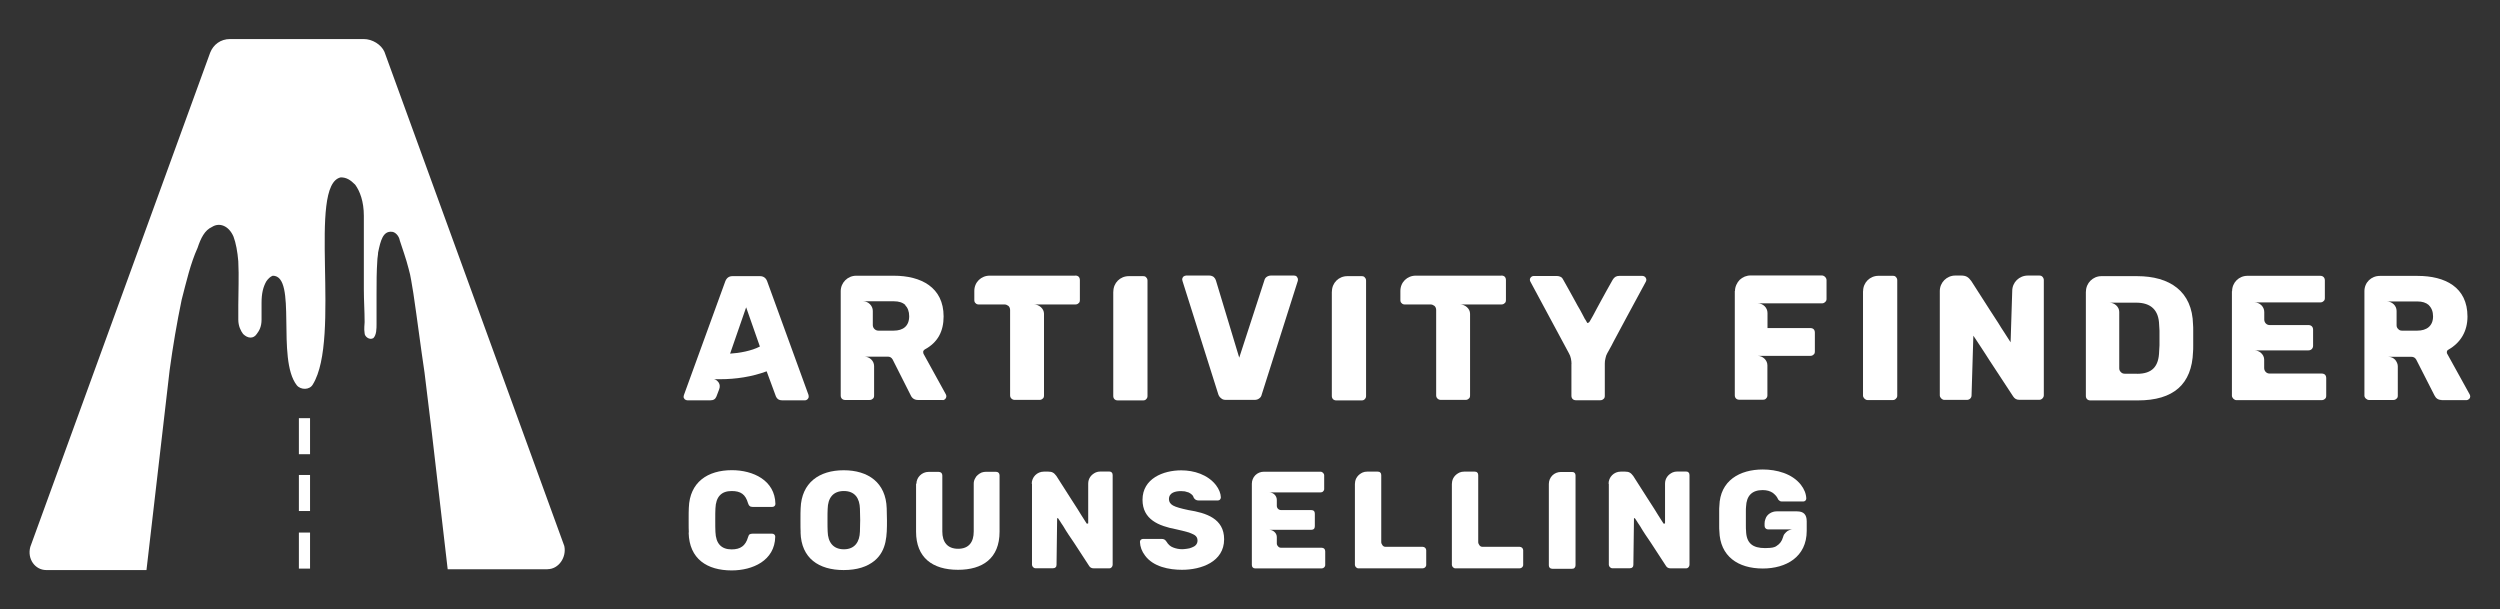 <?xml version="1.0" encoding="UTF-8"?>
<svg id="ARTWORK" xmlns="http://www.w3.org/2000/svg" version="1.1" viewBox="0 0 291.33 71">
  <rect x="0" y="0" width="291.33" height="71" fill="#333333" stroke="none"/>
  <!-- Generator: Adobe Illustrator 29.6.0, SVG Export Plug-In . SVG Version: 2.1.1 Build 207)  -->
  <defs>
    <style>
      .st0 {
        fill: #fff;
      }
    </style>
  </defs>
  <g>
    <g>
      <path class="st0" d="M79.68,46.22c0-.11,0-.17.02-.19l4.82-13.25c.15-.39.43-.6.83-.6h3.22c.39,0,.69.21.83.6l4.82,13.25s.02.08.02.19c0,.23-.21.43-.43.43h-2.68c-.35,0-.58-.15-.71-.45l-1.08-2.93c-1.72.64-3.6.92-5.42.92h-.71c.23.04.39.19.54.39.15.23.17.52.04.83l-.3.79c-.13.32-.35.45-.71.45h-2.68c-.11,0-.21-.04-.32-.13-.08-.11-.13-.21-.13-.32h.03ZM86.95,35.81l-1.87,5.4c1.06-.06,2.51-.32,3.47-.83,0,0-1.6-4.57-1.6-4.57Z"/>
      <path class="st0" d="M109.88,46.61h-2.91c-.39,0-.69-.19-.85-.56l-2.1-4.16c-.13-.23-.32-.33-.56-.33h-2.74c.6,0,1.14.48,1.14,1.1v3.43c0,.17-.04.3-.15.37-.11.11-.23.15-.39.15h-2.83c-.32,0-.52-.21-.52-.52v-12.16c0-.99.81-1.8,1.8-1.8h4.4c3.16,0,5.79,1.35,5.79,4.74,0,1.72-.66,3.03-2.21,3.86-.11.08-.17.17-.17.27s.02.17.04.23l2.6,4.72c.04.08.06.17.06.23,0,.11-.04.21-.13.32-.08.08-.19.13-.32.13,0,0,.02,0,.02,0ZM105.5,35.54c-.33-.3-.77-.43-1.33-.43h-3.58c.6,0,1.12.52,1.12,1.12v1.66c0,.35.3.64.64.64h1.8c1.1,0,1.8-.54,1.8-1.68,0-.56-.17-.99-.48-1.31,0,0,.02,0,.02,0Z"/>
      <path class="st0" d="M125.3,32.11c.35,0,.54.19.54.54v2.31c0,.17-.04.3-.15.37-.11.11-.23.15-.39.15h-4.8c.58,0,1.16.48,1.16,1.08v9.52c0,.17-.04.3-.15.37-.11.11-.23.15-.39.15h-2.87c-.3,0-.54-.23-.54-.52v-9.95c0-.19-.06-.35-.19-.48-.15-.11-.3-.17-.43-.17h-3.01c-.17,0-.3-.04-.39-.15-.11-.08-.15-.21-.15-.37v-1.06c0-1.01.79-1.78,1.8-1.78h9.96Z"/>
      <path class="st0" d="M129.74,33.98c0-1.01.79-1.8,1.8-1.8h1.66c.17,0,.3.04.37.15.11.11.15.23.15.37v13.44c0,.15-.04.27-.15.37-.08.11-.21.15-.37.15h-2.95c-.32,0-.52-.21-.52-.52v-12.16Z"/>
      <path class="st0" d="M150.8,32.11c.13,0,.23.04.32.13.08.11.13.21.13.32,0,.08,0,.15-.02.19l-4.2,13.23c-.04.19-.13.33-.27.43-.15.13-.33.19-.58.19h-3.32c-.25,0-.43-.06-.56-.19-.15-.11-.25-.25-.32-.43l-4.18-13.23-.04-.19c0-.11.04-.21.13-.32.11-.08.23-.13.33-.13h2.7c.19,0,.37.06.52.17.13.13.21.25.25.39l2.72,9.01,2.93-9.01c.04-.17.13-.3.25-.39.15-.11.33-.17.52-.17h2.7,0Z"/>
      <path class="st0" d="M155.21,33.98c0-1.01.79-1.8,1.8-1.8h1.66c.17,0,.3.04.37.15.11.11.15.23.15.37v13.44c0,.15-.04.27-.15.37-.08.11-.21.15-.37.15h-2.95c-.32,0-.52-.21-.52-.52v-12.16Z"/>
      <path class="st0" d="M174.95,32.11c.35,0,.54.19.54.54v2.31c0,.17-.04.3-.15.37-.11.11-.23.15-.39.15h-4.8c.58,0,1.16.48,1.16,1.08v9.52c0,.17-.04.3-.15.37-.11.11-.23.15-.39.15h-2.87c-.3,0-.54-.23-.54-.52v-9.95c0-.19-.06-.35-.19-.48-.15-.11-.3-.17-.43-.17h-3.01c-.17,0-.3-.04-.39-.15-.11-.08-.15-.21-.15-.37v-1.06c0-1.01.79-1.78,1.8-1.78h9.96,0Z"/>
      <path class="st0" d="M183.13,42.42c0-.39-.08-.9-.3-1.25l-4.49-8.35c-.04-.06-.06-.15-.06-.23,0-.23.21-.43.43-.43h2.72c.15,0,.32.04.45.11.15.08.23.21.3.35.5.9.96,1.7,1.35,2.43.23.43.43.79.58,1.03.15.27.27.5.39.73.11.23.21.41.32.56.08.15.13.25.15.27.21-.02.25-.13.35-.3.08-.15.19-.35.33-.58.13-.23.27-.5.43-.81l.5-.92c.39-.73.85-1.54,1.35-2.43.19-.32.43-.45.75-.45h2.72c.11,0,.21.04.32.13.08.11.13.21.13.32,0,.08-.02.17-.06.23-.81,1.5-1.54,2.85-2.18,4.03-.52.96-1.03,1.93-1.56,2.91-.19.37-.35.69-.5.94-.15.27-.23.41-.25.45-.11.19-.17.37-.21.58-.06.23-.08.43-.08.62v3.76c0,.17-.04.3-.15.37-.11.11-.23.15-.39.15h-2.83c-.32,0-.52-.21-.52-.52v-3.69h0Z"/>
      <path class="st0" d="M202.18,33.91c0-.48.23-.98.56-1.31.17-.15.35-.27.58-.37.23-.08.43-.13.66-.13h8.33c.27,0,.54.27.54.54v2.21c0,.15-.06.27-.17.35-.11.11-.23.15-.37.15h-7.48c.62,0,1.14.5,1.14,1.12v1.76h4.98c.35,0,.54.19.54.54v2.18c0,.17-.04.3-.15.37-.11.11-.23.15-.39.15h-6.13c.6,0,1.14.5,1.14,1.1v3.49c0,.15-.04.27-.15.37-.08.11-.21.15-.37.15h-2.76c-.32,0-.52-.21-.52-.52v-12.16h0Z"/>
      <path class="st0" d="M217.11,33.94c0-1.01.79-1.8,1.8-1.8h1.66c.17,0,.3.04.37.15.11.11.15.23.15.37v13.44c0,.15-.04.25-.15.35-.08.11-.21.17-.37.17h-2.95c-.25,0-.52-.27-.52-.52v-12.16Z"/>
      <path class="st0" d="M226.05,33.91c0-.99.81-1.8,1.8-1.8h.69c.58,0,.85.19,1.18.64.81,1.27,1.56,2.43,2.21,3.45.39.62.73,1.12.96,1.48.23.37.43.71.64,1.01.21.32.37.58.52.81s.23.35.25.39l.19-5.98c0-1.01.81-1.8,1.83-1.8h1.33c.15,0,.27.04.37.15.11.13.15.25.15.39v13.4c0,.13-.04.25-.15.37-.11.11-.23.17-.37.17h-2.34c-.32,0-.54-.13-.71-.39-.83-1.27-1.58-2.41-2.25-3.43-.39-.6-.73-1.1-.96-1.48-.23-.35-.45-.71-.66-1.01s-.37-.56-.52-.79c-.15-.21-.23-.33-.25-.37l-.21,6.96c0,.3-.25.52-.54.52h-2.64c-.25,0-.52-.27-.52-.52v-12.16Z"/>
      <path class="st0" d="M243.08,33.98c0-.99.81-1.8,1.8-1.8h4.16c3.8,0,6.44,1.76,6.52,5.65.02.19.02.41.02.69v1.78c0,.27,0,.5-.02.69-.13,3.78-2.27,5.67-6.42,5.67h-5.55c-.32,0-.52-.21-.52-.52v-12.16h0ZM249.04,43.56c1.78,0,2.53-.88,2.57-2.62.02-.19.02-.41.04-.69v-1.72c-.02-.25-.02-.48-.04-.66-.04-1.72-.94-2.6-2.68-2.6h-3.11c.58,0,1.14.48,1.14,1.08v6.56c0,.19.06.33.19.45.11.13.27.19.45.19h1.44,0Z"/>
      <path class="st0" d="M260.11,33.94c0-1.01.79-1.8,1.8-1.8h8.47c.33,0,.54.21.54.54v2.06c0,.15-.04.27-.15.35-.11.11-.23.15-.39.15h-7.66c.62,0,1.14.5,1.14,1.12v.88c0,.35.27.64.62.64h4.53c.33,0,.54.21.54.54v1.87c0,.32-.23.54-.54.54h-6.3c.58,0,1.14.48,1.14,1.08v.98c0,.35.27.64.62.64h6.07c.35,0,.54.19.54.54v2.04c0,.17-.04.3-.15.37-.11.11-.25.15-.39.15h-9.93c-.25,0-.52-.27-.52-.52v-12.18h0Z"/>
      <path class="st0" d="M284.52,46.61c-.39,0-.66-.19-.83-.54l-2.12-4.16c-.13-.23-.32-.33-.56-.33h-2.72c.35,0,.62.13.83.35.19.25.3.5.3.75v3.43c0,.15-.04.27-.15.35-.11.11-.23.15-.37.15h-2.85c-.23,0-.52-.25-.52-.5v-12.18c0-1.01.79-1.78,1.8-1.78h4.4c3.2,0,5.81,1.31,5.81,4.74,0,1.68-.77,3.03-2.23,3.86-.11.06-.17.15-.17.25-.02.11,0,.17.04.23l2.62,4.74c.04.08.06.17.06.23,0,.11-.04.21-.13.3-.11.08-.21.13-.32.13h-2.93.02ZM283.05,35.56c-.35-.3-.79-.43-1.33-.43h-3.58c.6,0,1.14.48,1.14,1.1v1.68c0,.17.06.32.19.43.11.13.25.19.43.19h1.8c1.08,0,1.83-.54,1.83-1.66,0-.56-.17-.99-.5-1.31h0Z"/>
    </g>
    <g>
      <path class="st0" d="M80.27,62.05c-.02-.3-.02-.76-.02-1.42s0-1.15.02-1.46c.1-2.99,2.2-4.38,5.02-4.38,2.47,0,5.02,1.18,5.07,3.93,0,.1-.03.18-.1.25-.08.07-.16.1-.26.1h-2.3c-.15,0-.26-.03-.33-.1-.08-.05-.15-.16-.2-.33-.3-1.03-.84-1.42-1.91-1.42-1.21,0-1.84.68-1.89,2.04-.02.3-.02.74-.02,1.34s0,1.06.02,1.38c.05,1.36.68,2.04,1.89,2.04,1.03,0,1.62-.42,1.91-1.42.05-.16.1-.28.18-.33.08-.05.2-.08.33-.08h2.3c.1,0,.18.03.26.1.07.07.1.15.1.25-.05,2.8-2.65,3.93-5.07,3.93-2.88,0-4.94-1.34-5.02-4.38v-.03h0Z"/>
      <path class="st0" d="M93.3,62.04c-.02-.31-.02-.76-.02-1.39s0-1.1.02-1.41c.1-3,2.17-4.44,5.02-4.44s4.92,1.44,5.01,4.44c.02.63.03,1.1.03,1.41,0,1.69,0,3.46-1.42,4.67-.89.74-2.09,1.11-3.63,1.11-2.88,0-4.94-1.36-5.02-4.39ZM100.21,61.94c.02-.63.03-1.06.03-1.34s-.02-.71-.03-1.31c-.03-1.21-.58-2.07-1.87-2.07s-1.86.84-1.89,2.07c-.02.31-.02.75-.02,1.31s0,1.03.02,1.34c.03,1.21.61,2.07,1.89,2.07s1.84-.88,1.87-2.07Z"/>
      <path class="st0" d="M106.79,56.38c0-.76.65-1.39,1.41-1.39h1.19c.26,0,.42.16.42.42v6.53c0,1.21.58,2.01,1.84,2.01s1.82-.79,1.82-2.01v-5.57c0-.23.05-.42.15-.6.08-.18.2-.33.33-.43.13-.11.28-.21.45-.28.16-.05.33-.08.47-.08h1.19c.26,0,.42.16.42.42v6.56c0,3.12-1.99,4.44-4.84,4.44-3,0-4.89-1.44-4.89-4.44v-5.6s0,0,0,0Z"/>
      <path class="st0" d="M120.23,56.37c0-.78.63-1.41,1.41-1.41h.52c.45,0,.66.13.94.5.63.99,1.21,1.89,1.71,2.68.31.48.56.88.74,1.15.3.47.58.96.89,1.42.11.18.18.28.2.31h.07c.08,0,.1-.02.1-.05v-4.61c0-.61.35-1.06.89-1.31.18-.07.33-.1.52-.1h1.05c.11,0,.21.03.28.11.08.08.11.18.11.31v10.43c0,.11-.03.21-.11.3-.07.08-.16.13-.28.13h-1.82c-.26,0-.43-.1-.55-.31-.65-.99-1.23-1.87-1.74-2.67-.43-.63-.88-1.28-1.26-1.94-.16-.25-.3-.43-.4-.61-.11-.16-.18-.26-.2-.3-.05-.02-.08-.02-.11-.02l-.07,5.43c0,.13-.03.23-.11.3-.08.08-.18.11-.31.11h-2.04c-.2,0-.4-.21-.4-.4v-9.46s-.02.02-.02.02Z"/>
      <path class="st0" d="M137.75,66.4c-1.51,0-3.35-.35-4.31-1.65-.38-.5-.58-1.03-.6-1.6,0-.1.03-.18.1-.25.08-.07.18-.1.26-.1h2.14c.28,0,.42.07.58.3.2.33.45.58.79.7.33.13.68.2,1.05.2.16,0,.33-.02.55-.05.21-.02.4-.07.58-.15.37-.13.66-.38.66-.81,0-.28-.11-.48-.33-.63-.23-.13-.45-.23-.68-.31-.5-.15-1-.26-1.52-.38-1.99-.38-3.88-1.13-3.88-3.43,0-2.47,2.41-3.43,4.51-3.43,1.51,0,3.08.5,4.04,1.71.37.48.56.97.58,1.44,0,.08-.03.18-.1.26-.07.07-.15.1-.25.1h-2.25c-.25,0-.42-.1-.55-.3-.05-.15-.11-.28-.23-.38-.11-.1-.23-.18-.37-.25-.15-.05-.31-.1-.45-.13-.15-.02-.3-.03-.43-.03-.65,0-1.42.16-1.42.94,0,.31.16.56.48.74s.93.35,1.79.53c2.07.33,4.16.99,4.16,3.4,0,2.64-2.68,3.56-4.9,3.56h0Z"/>
      <path class="st0" d="M145.88,56.38c0-.79.61-1.41,1.41-1.41h6.6c.21,0,.42.21.42.42v1.6c0,.11-.05.21-.13.28-.08.08-.18.11-.3.11h-5.98c.48,0,.89.38.89.88v.68c0,.3.23.5.5.5h3.51c.28,0,.42.15.42.42v1.46c0,.28-.15.42-.42.42h-4.9c.45,0,.89.37.89.84v.76c0,.11.05.23.15.33.08.11.21.16.35.16h4.72c.26,0,.42.16.42.42v1.59c0,.23-.2.4-.42.4h-7.73c-.25,0-.4-.16-.4-.4v-9.46h0Z"/>
      <path class="st0" d="M157.9,56.35c0-.6.37-1.05.89-1.29.18-.07.33-.1.52-.1h1.24c.13,0,.23.03.3.11.08.08.11.18.11.3v7.84c0,.08.05.2.13.31.08.13.21.2.35.2h4.34c.23,0,.42.18.42.4v1.71c0,.23-.2.4-.42.4h-7.49c-.2,0-.4-.21-.4-.4v-9.48h0Z"/>
      <path class="st0" d="M169.2,56.35c0-.6.37-1.05.89-1.29.18-.07.33-.1.52-.1h1.24c.13,0,.23.03.3.11.08.08.11.18.11.3v7.84c0,.08.05.2.13.31.08.13.21.2.35.2h4.34c.23,0,.42.18.42.4v1.71c0,.23-.2.4-.42.4h-7.49c-.2,0-.4-.21-.4-.4v-9.48h0Z"/>
      <path class="st0" d="M180.49,56.41c0-.79.61-1.41,1.41-1.41h1.29c.13,0,.23.03.3.11.08.08.11.18.11.3v10.46c0,.11-.03.21-.11.3-.07.08-.16.11-.3.11h-2.3c-.25,0-.4-.16-.4-.4v-9.46h0Z"/>
      <path class="st0" d="M187.45,56.37c0-.78.63-1.41,1.41-1.41h.52c.45,0,.66.13.94.5.63.99,1.21,1.89,1.71,2.68.31.48.56.88.74,1.15.3.47.58.96.89,1.42.11.18.18.28.2.31h.07c.08,0,.1-.02.1-.05v-4.61c0-.61.35-1.06.89-1.31.18-.07.33-.1.52-.1h1.05c.11,0,.21.03.28.11.08.08.11.18.11.31v10.43c0,.11-.03.21-.11.3-.07.08-.16.13-.28.13h-1.82c-.26,0-.43-.1-.55-.31-.65-.99-1.23-1.87-1.74-2.67-.43-.63-.88-1.28-1.26-1.94-.16-.25-.3-.43-.4-.61-.11-.16-.18-.26-.2-.3-.05-.02-.08-.02-.11-.02l-.07,5.43c0,.13-.03.23-.11.3-.08.08-.18.11-.31.11h-2.04c-.2,0-.4-.21-.4-.4v-9.46l-.02.02h0Z"/>
      <path class="st0" d="M200.34,61.32v-1.74c0-.25,0-.45.02-.6.07-2.99,2.39-4.27,5.06-4.27,1.6,0,3.41.47,4.44,1.78.4.52.61,1.05.63,1.6,0,.2-.16.35-.35.35h-2.49c-.11,0-.2-.02-.25-.07-.08-.05-.13-.1-.18-.16-.07-.15-.15-.3-.25-.42-.11-.11-.23-.25-.37-.35-.31-.21-.7-.33-1.19-.33-1.24,0-1.89.65-1.94,1.94-.02.15-.02.33-.02.56v1.64c0,.25,0,.43.02.58.03,1.49.78,2.04,2.22,2.04.25,0,.84-.02,1.05-.11.11-.03.21-.08.3-.15.37-.23.61-.56.73-.99.05-.18.11-.33.21-.43.08-.11.2-.21.31-.3.16-.1.42-.2.61-.2h-2.86c-.13,0-.23-.05-.3-.13-.08-.08-.11-.18-.11-.3v-.28c0-.16.03-.33.1-.5.16-.55.75-.89,1.29-.89h2.39c.78,0,1.13.38,1.13,1.16v1.11c0,3.05-2.41,4.39-5.12,4.39-2.88,0-4.99-1.42-5.06-4.38-.02-.15-.02-.35-.02-.6,0,0,0,.02,0,.02Z"/>
    </g>
  </g>
  <g>
    <g>
      <rect class="st0" x="34.83" y="62.06" width="1.3" height="4.2"/>
      <rect class="st0" x="34.83" y="55.35" width="1.3" height="4.2"/>
      <rect class="st0" x="34.83" y="48.73" width="1.3" height="4.2"/>
    </g>
    <path class="st0" d="M63.81,66.34h-11.64l-1.86-16.03c-.28-2.24-.56-4.66-.84-6.9-.46-3.07-.84-6.15-1.3-9.23-.19-1.02-.28-1.96-.56-2.89-.28-1.12-.75-2.42-1.02-3.26-.09-.56-.56-1.02-.94-1.02-1.02-.09-1.3,1.02-1.59,2.42,0,.28-.09.65-.09.94-.09,1.3-.09,2.51-.09,3.82v3.54c0,.56,0,1.3-.37,1.67-.46.28-1.02-.19-1.02-.56-.09-.56,0-1.02,0-1.3,0-1.3-.09-2.51-.09-3.82v-8.57c0-1.67-.46-2.89-1.02-3.64-.56-.56-1.02-.84-1.67-.84-3.91.84.09,18.73-3.26,24.14-.37.65-1.4.65-1.86.09-2.42-3.07.09-12.77-2.8-12.77h0c-.28.09-.56.37-.75.65-.37.65-.56,1.4-.56,2.51v1.96c0,.84-.28,1.3-.56,1.67-.37.56-1.02.56-1.59,0-.28-.37-.56-.94-.56-1.67v-1.67c0-1.59.09-3.36,0-5.12-.09-1.12-.28-2.15-.56-2.89-.56-1.3-1.67-1.67-2.51-1.12-.84.37-1.3,1.3-1.67,2.42-.84,1.86-1.3,3.91-1.86,6.06-.56,2.7-1.02,5.41-1.4,8.2l-2.7,23.3H5.39c-1.3,0-2.24-1.3-1.86-2.7L24.49,6.14c.37-.94,1.21-1.59,2.32-1.59h15.57c1.02,0,2.05.65,2.42,1.49l20.96,57.59c.28,1.3-.65,2.7-1.96,2.7h0Z"/>
  </g>
</svg>
